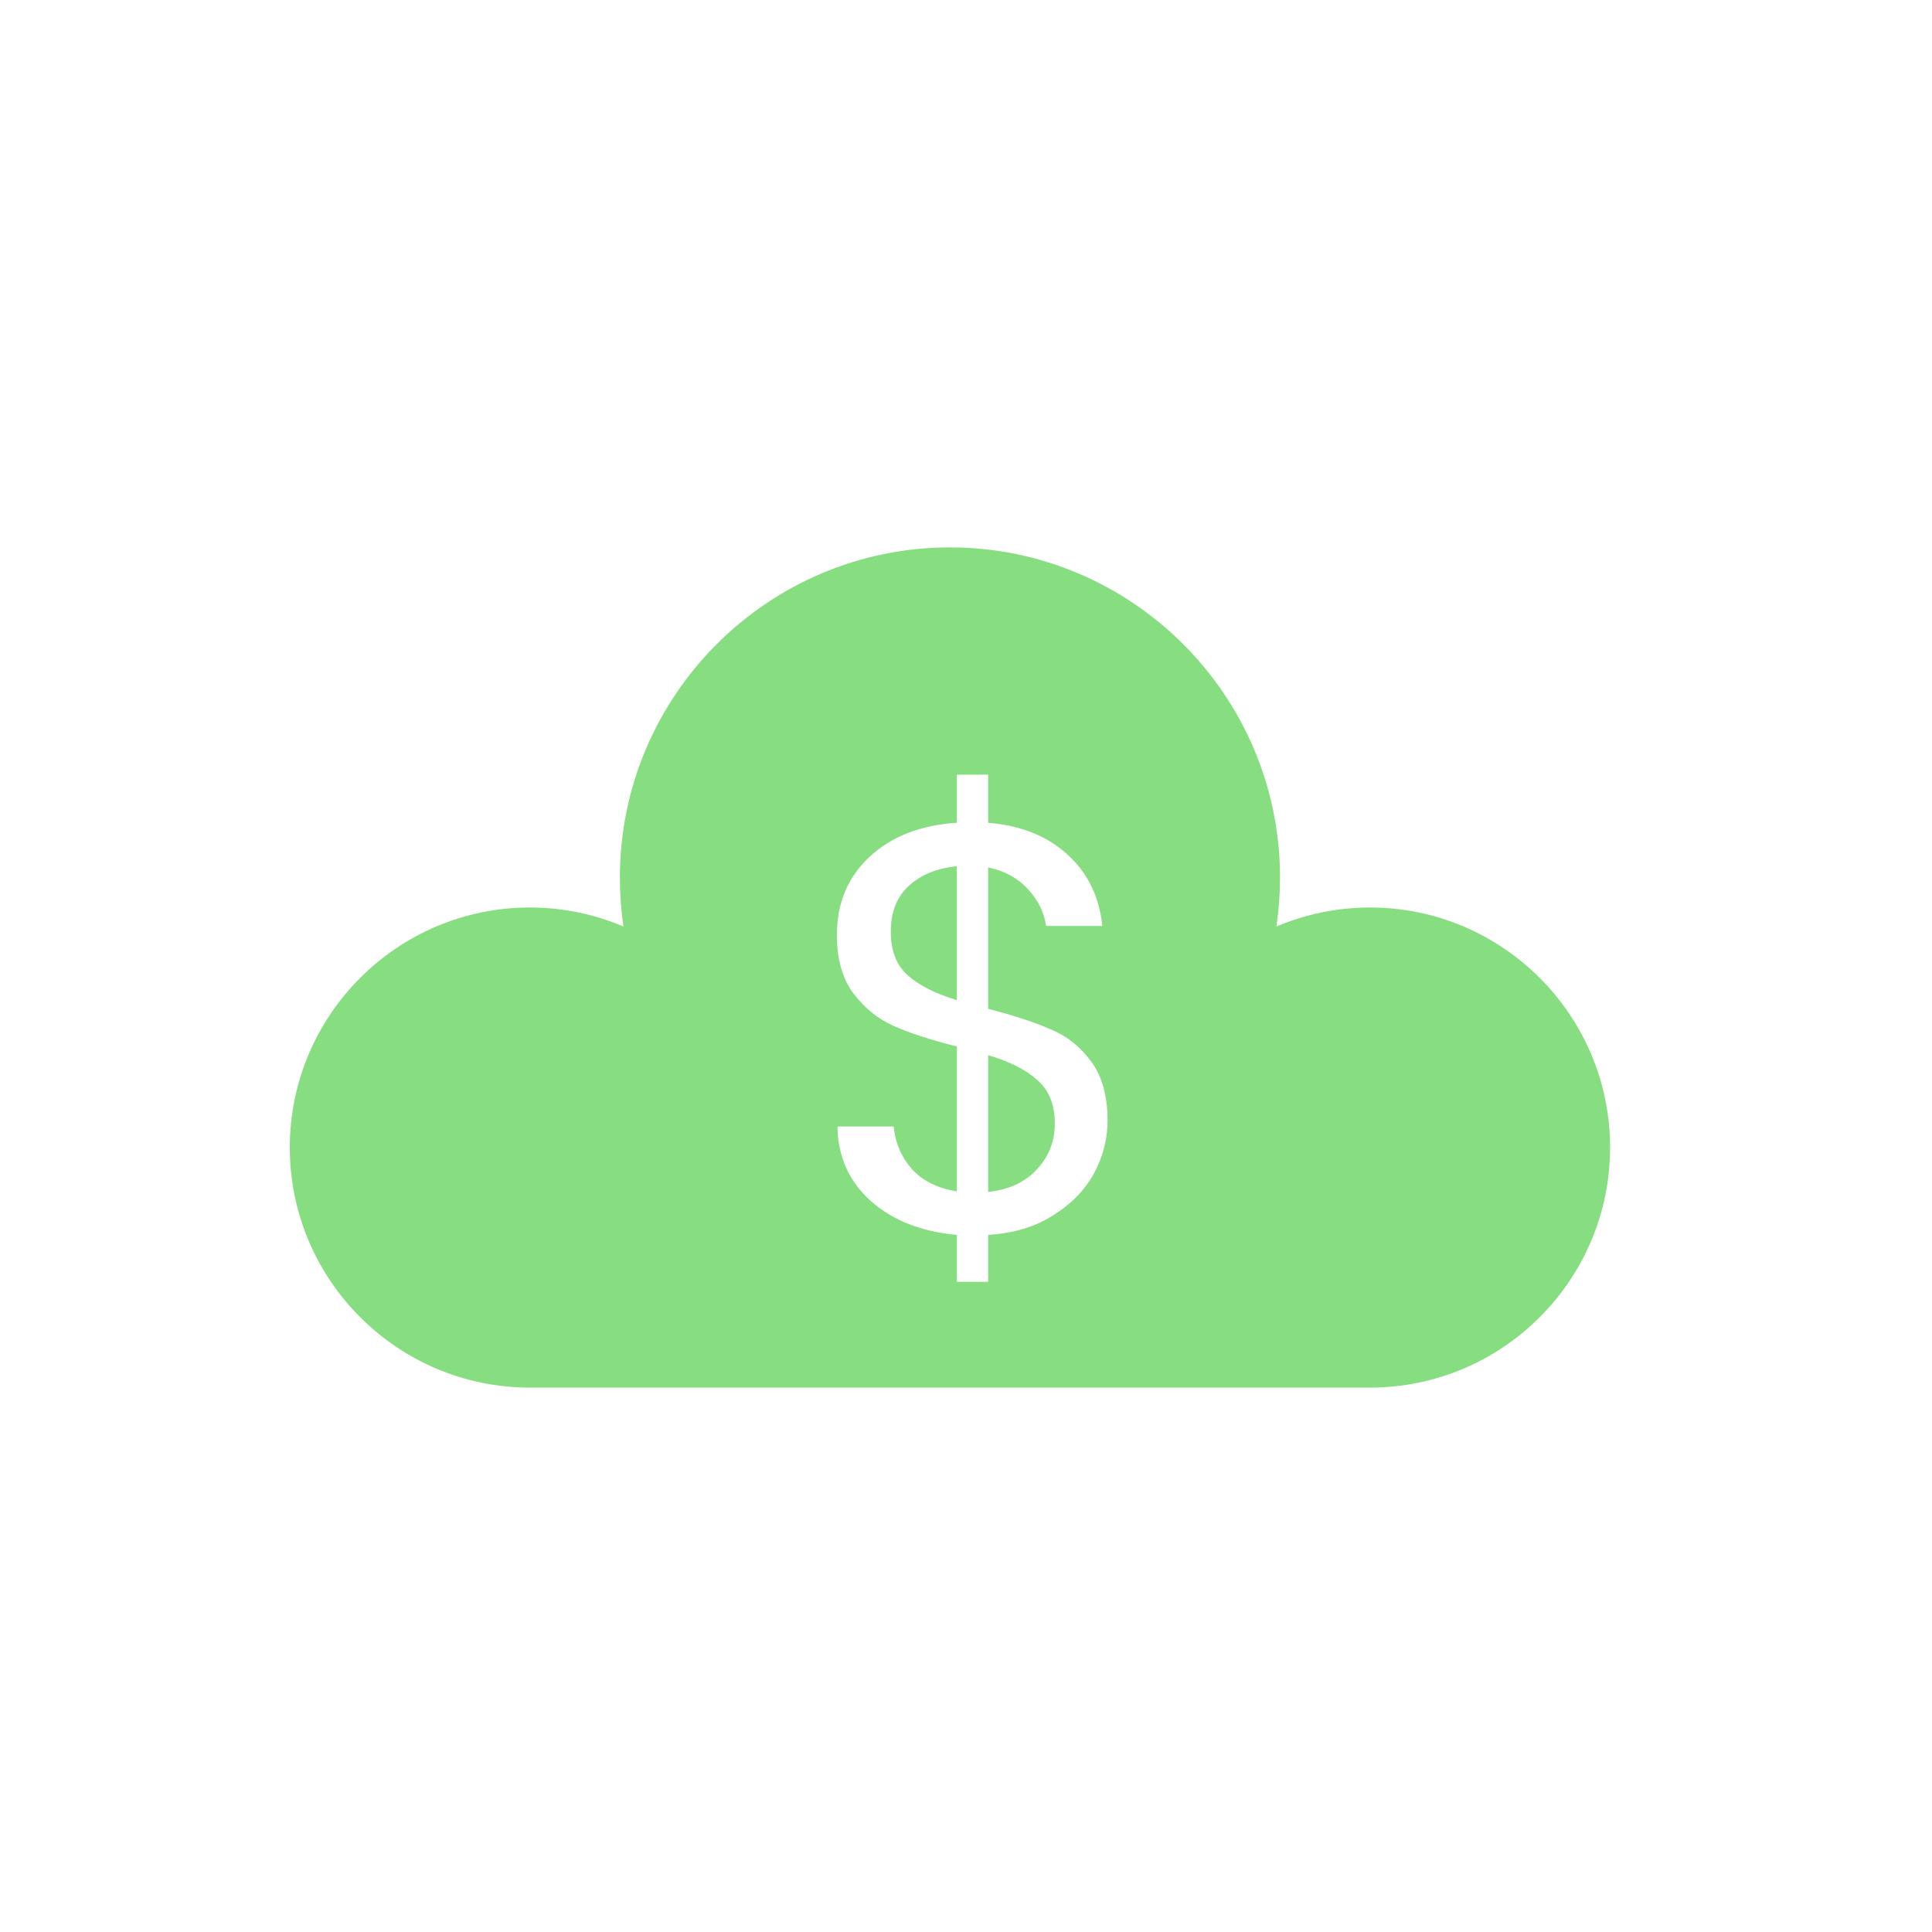 <svg width="60" height="60" viewBox="0 0 60 60" fill="none" xmlns="http://www.w3.org/2000/svg">
<path fill-rule="evenodd" clip-rule="evenodd" d="M9 35.638C9 39.749 12.344 43.093 16.455 43.093H42.548C46.659 43.093 50.003 39.749 50.003 35.638C50.003 31.527 46.659 28.183 42.548 28.183C41.536 28.183 40.55 28.387 39.641 28.773C39.715 28.275 39.752 27.766 39.752 27.251C39.752 21.599 35.154 17 29.502 17C23.85 17 19.251 21.599 19.251 27.251C19.251 27.766 19.288 28.275 19.362 28.773C18.453 28.387 17.467 28.183 16.455 28.183C12.344 28.183 9 31.527 9 35.638ZM33.964 36.46C34.252 35.932 34.396 35.38 34.396 34.804C34.396 34.024 34.222 33.406 33.874 32.95C33.538 32.494 33.118 32.164 32.614 31.96C32.122 31.744 31.48 31.534 30.688 31.33V26.938C31.204 27.046 31.618 27.274 31.93 27.622C32.242 27.958 32.428 28.336 32.488 28.756H34.234C34.138 27.844 33.778 27.106 33.154 26.542C32.53 25.966 31.708 25.636 30.688 25.552V24.058H29.716V25.552C28.588 25.624 27.682 25.978 26.998 26.614C26.326 27.25 25.99 28.054 25.99 29.026C25.99 29.794 26.164 30.406 26.512 30.862C26.86 31.318 27.28 31.654 27.772 31.87C28.264 32.086 28.912 32.296 29.716 32.5V37C29.116 36.904 28.648 36.67 28.312 36.298C27.988 35.926 27.802 35.488 27.754 34.984H26.008C26.02 35.92 26.368 36.694 27.052 37.306C27.736 37.906 28.624 38.254 29.716 38.35V39.808H30.688V38.35C31.468 38.302 32.134 38.104 32.686 37.756C33.25 37.408 33.676 36.976 33.964 36.46ZM28.186 30.286C27.838 29.974 27.664 29.524 27.664 28.936C27.664 28.324 27.85 27.85 28.222 27.514C28.594 27.166 29.092 26.962 29.716 26.902V31.06C29.044 30.856 28.534 30.598 28.186 30.286ZM32.2 36.316C31.84 36.712 31.336 36.946 30.688 37.018V32.77C31.348 32.962 31.858 33.22 32.218 33.544C32.578 33.856 32.758 34.306 32.758 34.894C32.758 35.446 32.572 35.92 32.2 36.316Z" fill="#87DE80"/>
</svg>
